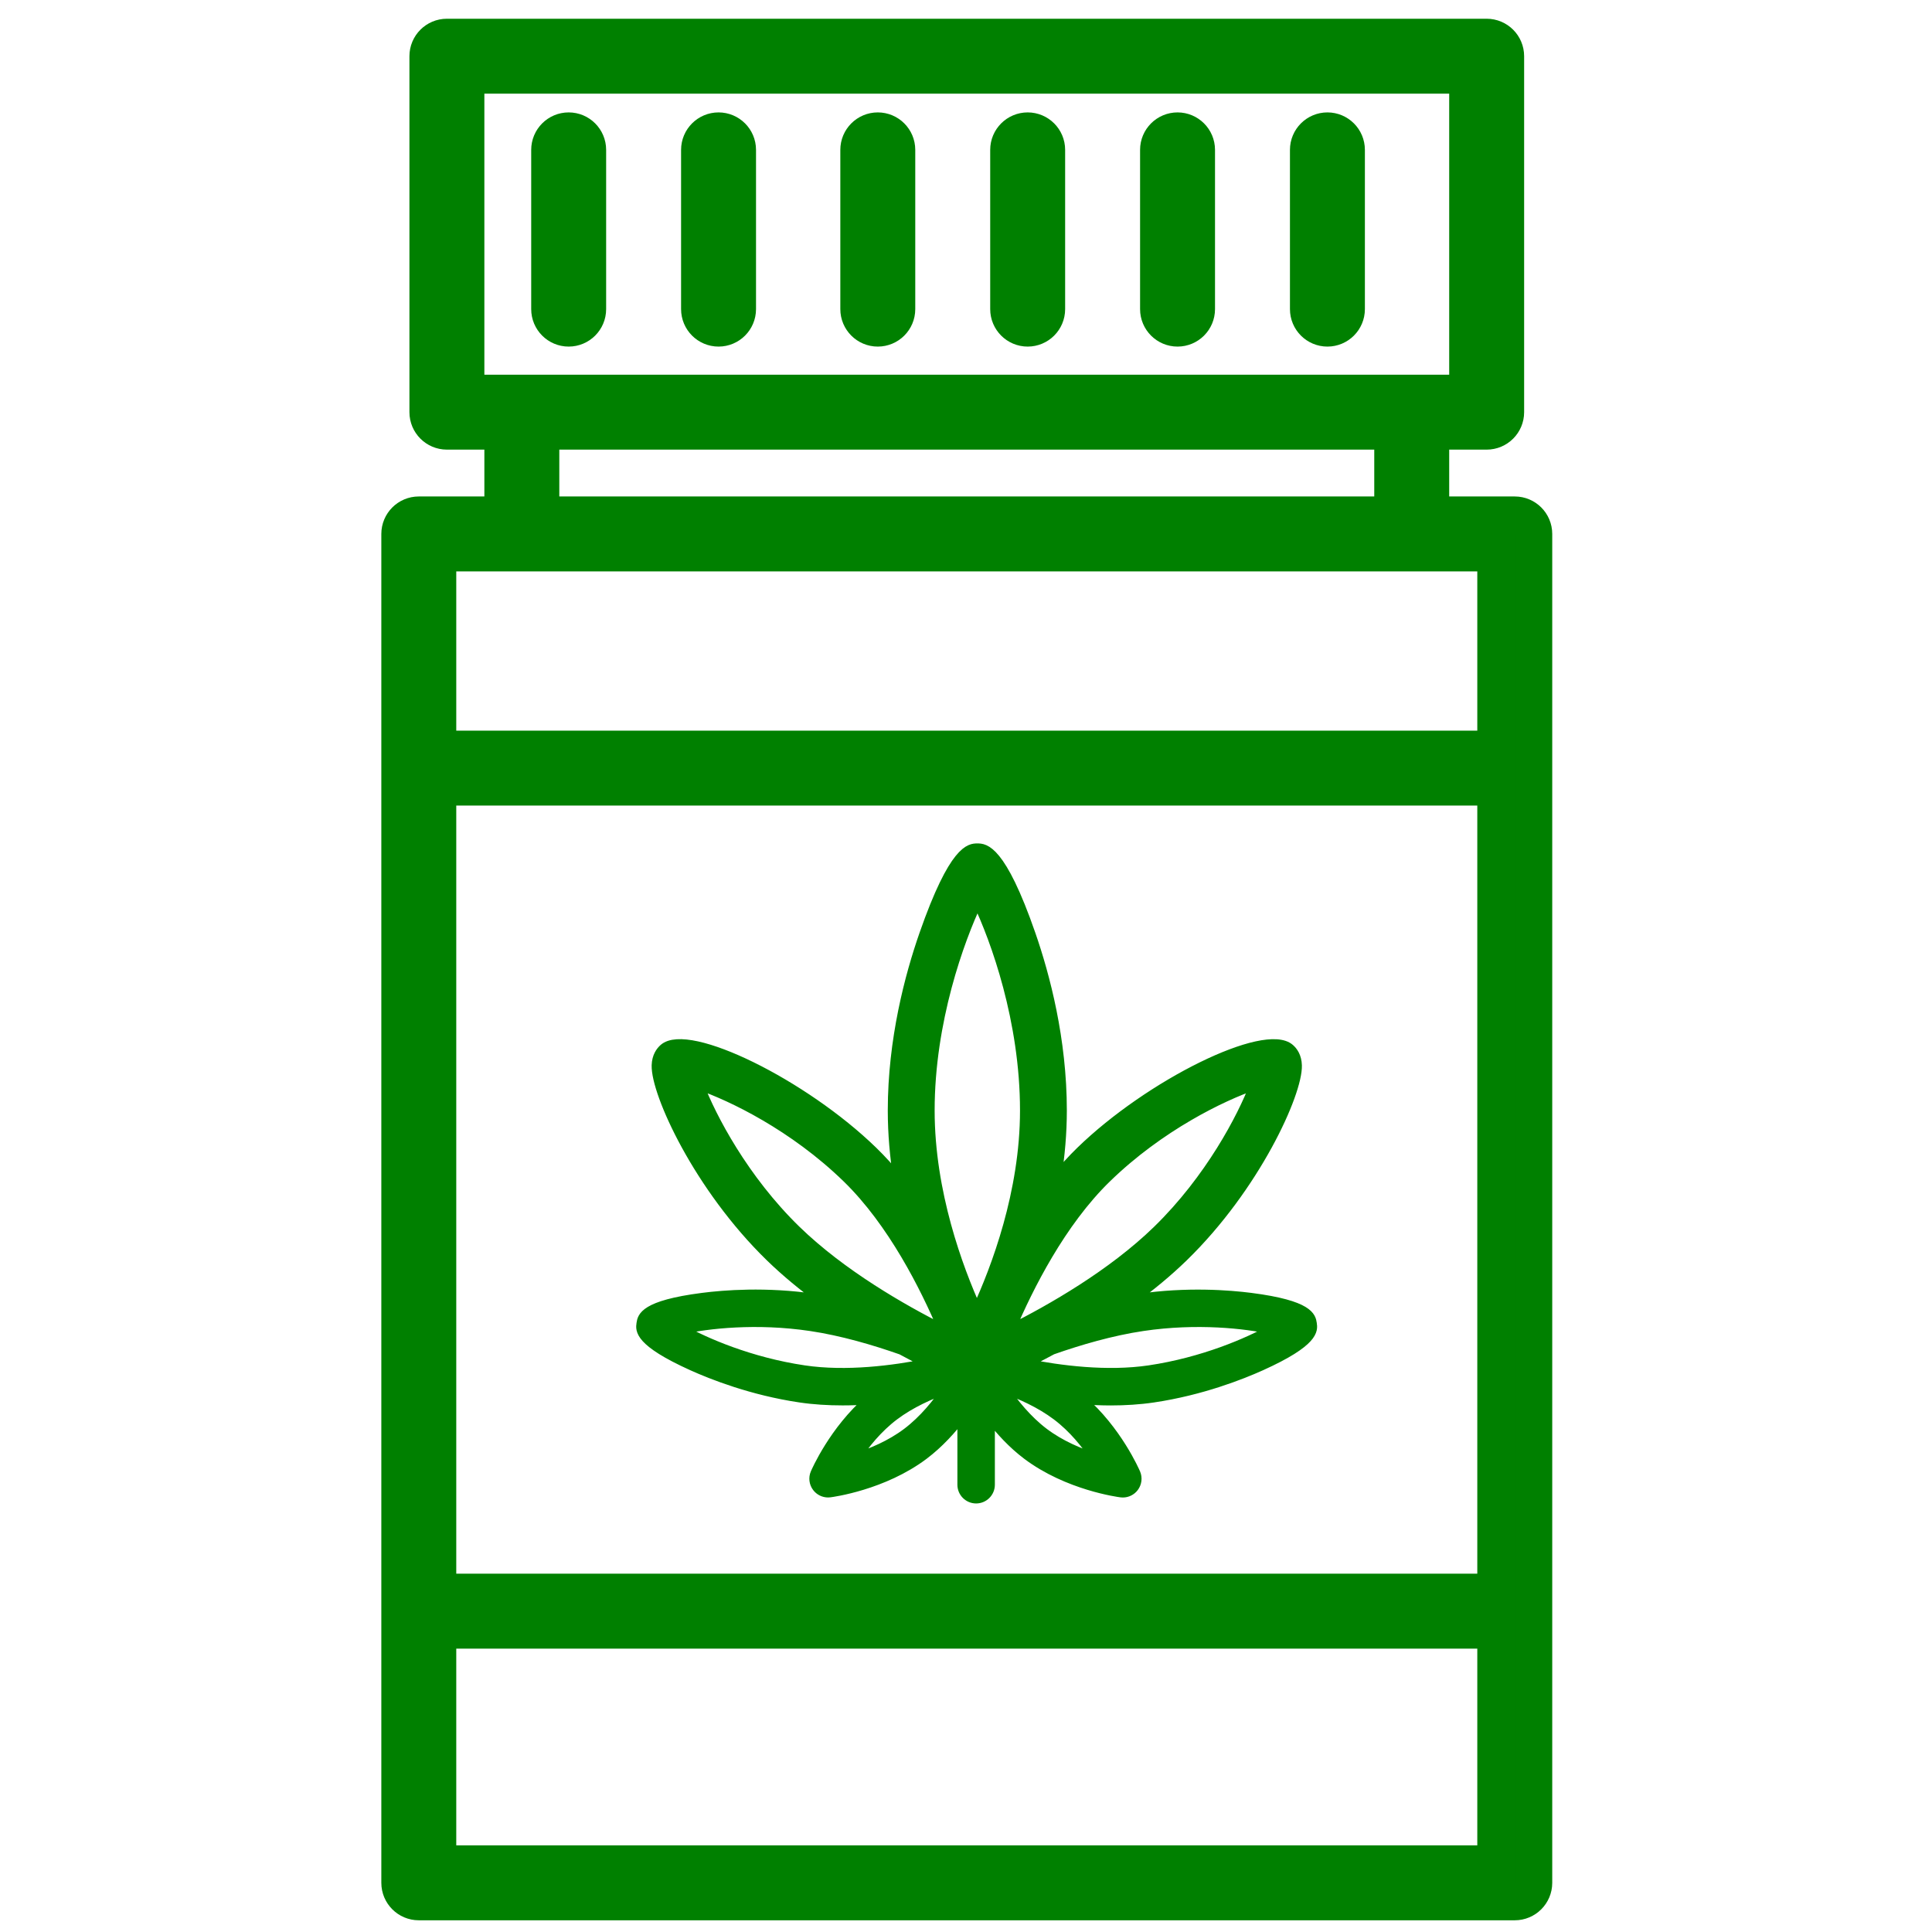 <?xml version="1.0" encoding="utf-8"?>
<!-- Generator: Adobe Illustrator 16.0.0, SVG Export Plug-In . SVG Version: 6.00 Build 0)  -->
<!DOCTYPE svg PUBLIC "-//W3C//DTD SVG 1.1//EN" "http://www.w3.org/Graphics/SVG/1.1/DTD/svg11.dtd">
<svg version="1.1" id="Calque_1" xmlns="http://www.w3.org/2000/svg" xmlns:xlink="http://www.w3.org/1999/xlink" x="0px" y="0px"
	 width="512px" height="512px" viewBox="-2.167 -2.75 126.167 206.25" enable-background="new -2.167 -2.75 126.167 206.25"
	 xml:space="preserve">
<g>
	<path fill="#008000" stroke="#008000" stroke-miterlimit="10" d="M97.867,138.543c-0.102-0.689-0.291-1.971-6.54-2.773
		c-2.257-0.289-6.813-0.66-11.981,0.106c-0.219,0.032-0.438,0.075-0.656,0.11c1.893-1.381,3.748-2.898,5.438-4.543
		c7.681-7.471,12.229-17.488,12.146-20.453c-0.024-0.95-0.445-1.512-0.793-1.813c-2.623-2.285-14.938,3.768-22.342,10.969
		c-0.89,0.865-1.729,1.793-2.529,2.754c0.354-2.273,0.572-4.654,0.572-7.098c0-7.598-1.813-14.416-3.334-18.798
		c-3.197-9.213-4.968-9.213-5.724-9.213c-0.743,0-2.483,0-5.697,9.21c-1.532,4.395-3.36,11.225-3.36,18.801
		c0,2.497,0.223,4.932,0.586,7.252c-0.836-1.019-1.721-1.996-2.657-2.908c-7.403-7.201-19.716-13.25-22.341-10.973
		c-0.348,0.305-0.768,0.864-0.795,1.813c-0.082,2.967,4.468,12.982,12.146,20.453c1.692,1.646,3.553,3.166,5.443,4.549
		c-0.229-0.036-0.458-0.08-0.688-0.114c-5.168-0.769-9.725-0.396-11.98-0.104c-6.249,0.803-6.438,2.084-6.54,2.771
		c-0.103,0.678-0.289,1.94,5.452,4.534c2.082,0.939,6.346,2.633,11.496,3.396c1.498,0.223,3.033,0.313,4.555,0.313
		c0.957,0,1.906-0.036,2.838-0.102c-3.77,3.248-5.682,7.641-5.766,7.84c-0.213,0.494-0.144,1.063,0.181,1.492
		c0.286,0.379,0.729,0.598,1.198,0.598c0.063,0,0.125-0.004,0.188-0.012c0.23-0.029,5.694-0.75,10.04-4.025
		c1.618-1.221,2.988-2.739,4.076-4.178v7.354c0,0.828,0.672,1.5,1.5,1.5s1.5-0.672,1.5-1.5v-7.164
		c1.063,1.383,2.382,2.824,3.931,3.992c4.348,3.275,9.813,3.996,10.041,4.025c0.063,0.008,0.125,0.012,0.188,0.012
		c0.467,0,0.911-0.219,1.198-0.598c0.322-0.43,0.393-0.998,0.181-1.492c-0.085-0.199-2.005-4.611-5.791-7.863
		c1.021,0.076,2.063,0.125,3.116,0.125c1.52,0,3.057-0.092,4.556-0.314c5.149-0.765,9.412-2.457,11.495-3.396
		C98.156,140.482,97.969,139.219,97.867,138.543z M75.93,123.014c5.691-5.537,12.35-8.732,15.762-9.904
		c-1.291,3.373-4.728,9.994-10.353,15.469c-4.854,4.721-11.388,8.438-15.655,10.578C67.598,134.656,71.066,127.742,75.93,123.014z
		 M62.141,93.553c1.892,3.984,5.041,12.623,5.041,22.252c0,8.733-3.08,16.848-5.107,21.241c-1.989-4.399-5.006-12.511-5.006-21.241
		C57.066,106.268,60.24,97.574,62.141,93.553z M32.443,113.107c3.412,1.172,10.07,4.369,15.763,9.906
		c4.862,4.729,8.323,11.646,10.229,16.145c-4.258-2.141-10.776-5.854-15.641-10.582C37.171,123.104,33.734,116.482,32.443,113.107z
		 M43.631,143.505c-5.779-0.858-10.599-2.964-13.012-4.323c2.686-0.596,7.889-1.201,13.703-0.338
		c3.354,0.498,6.789,1.508,9.697,2.529c0.981,0.533,1.902,1.012,2.739,1.43C53.172,143.52,48.15,144.178,43.631,143.505z
		 M54.617,150.184c-1.77,1.334-3.811,2.18-5.461,2.698c0.951-1.44,2.324-3.165,4.102-4.505c1.77-1.335,3.889-2.268,5.635-2.883
		C57.85,147.031,56.395,148.844,54.617,150.184z M74.695,152.885c-1.646-0.518-3.682-1.361-5.459-2.701
		c-1.771-1.336-3.229-3.148-4.271-4.689c1.741,0.611,3.855,1.546,5.633,2.885C72.369,149.712,73.743,151.441,74.695,152.885z
		 M80.479,143.505c-4.521,0.669-9.535,0.017-13.123-0.7c0.848-0.422,1.777-0.904,2.771-1.443c2.901-1.018,6.319-2.021,9.663-2.518
		c5.813-0.863,11.02-0.258,13.703,0.338C91.077,140.541,86.257,142.646,80.479,143.505z"/>
	<path fill="#008000" stroke="#008000" stroke-width="4" stroke-miterlimit="10" d="M119.5,52.25h-9v-9h6c1.104,0,2-0.896,2-2v-38
		c0-1.104-0.896-2-2-2H5.5c-1.104,0-2,0.896-2,2v38c0,1.104,0.896,2,2,2h6v9h-9c-1.104,0-2,0.896-2,2v25v90v29c0,1.104,0.896,2,2,2
		h117c1.104,0,2-0.896,2-2v-29v-90v-25C121.5,53.146,120.604,52.25,119.5,52.25z M7.5,5.25h107v34h-6h-95h-6V5.25z M15.5,43.25h91v9
		h-91V43.25z M13.5,56.25h95h9v21H4.5v-21H13.5z M117.5,167.25H4.5v-86h113V167.25z M4.5,196.25v-25h113v25H4.5z M51.5,32.25
		c-1.104,0-2-0.896-2-2v-17c0-1.104,0.896-2,2-2s2,0.896,2,2v17C53.5,31.354,52.604,32.25,51.5,32.25z M67.5,32.25
		c-1.104,0-2-0.896-2-2v-17c0-1.104,0.896-2,2-2s2,0.896,2,2v17C69.5,31.354,68.604,32.25,67.5,32.25z M83.5,32.25
		c-1.104,0-2-0.896-2-2v-17c0-1.104,0.896-2,2-2s2,0.896,2,2v17C85.5,31.354,84.604,32.25,83.5,32.25z M99.5,32.25
		c-1.104,0-2-0.896-2-2v-17c0-1.104,0.896-2,2-2s2,0.896,2,2v17C101.5,31.354,100.604,32.25,99.5,32.25z M18.5,32.25
		c-1.104,0-2-0.896-2-2v-17c0-1.104,0.896-2,2-2s2,0.896,2,2v17C20.5,31.354,19.604,32.25,18.5,32.25z M34.5,32.25
		c-1.104,0-2-0.896-2-2v-17c0-1.104,0.896-2,2-2s2,0.896,2,2v17C36.5,31.354,35.604,32.25,34.5,32.25z"/>
</g>
</svg>
